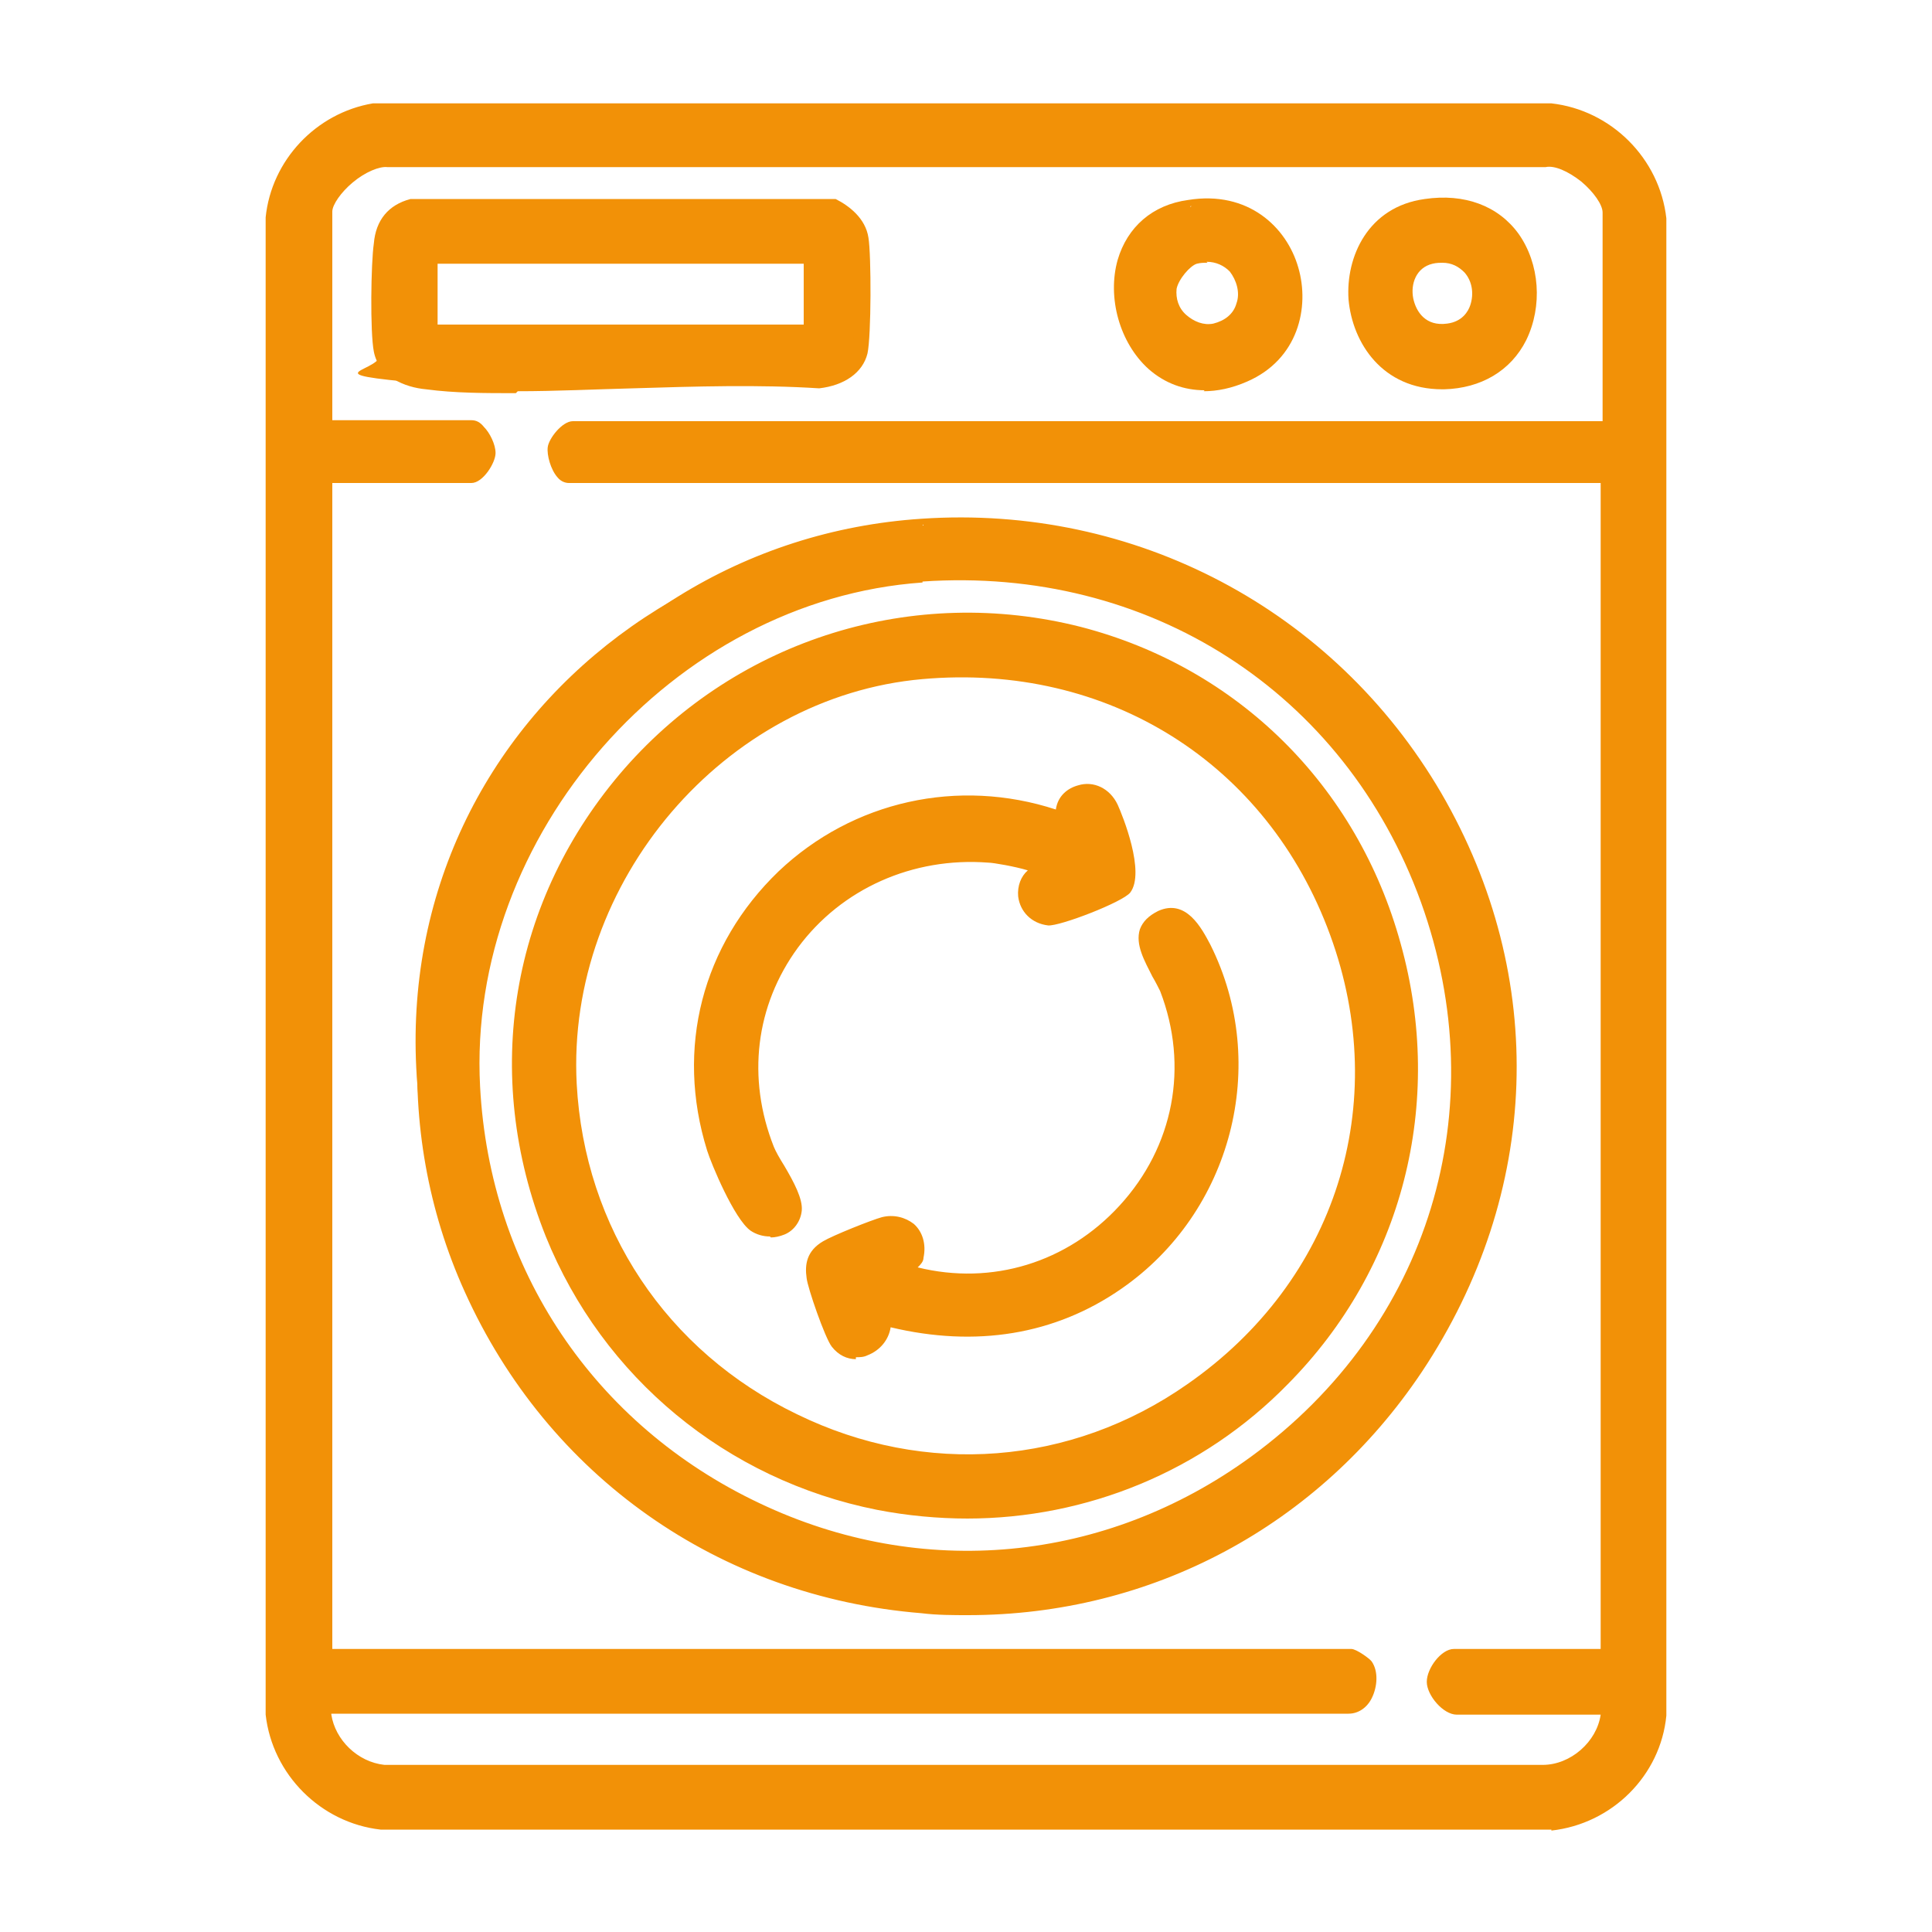 <?xml version="1.0" encoding="UTF-8"?>
<svg id="Capa_1" xmlns="http://www.w3.org/2000/svg" version="1.1" viewBox="0 0 200 200">
  <!-- Generator: Adobe Illustrator 29.6.1, SVG Export Plug-In . SVG Version: 2.1.1 Build 9)  -->
  <defs>
    <style>
      .st0 {
        fill: #f29107;
      }
    </style>
  </defs>
  <g>
    <path class="st0" d="M38.7,11.4h121.9c5.8.6,10.6,5.3,11.2,11.1v154.9c-.6,5.9-5.4,10.6-11.2,11.2H39.4c-5.8-.6-10.6-5.3-11.2-11.2V22.5c.6-5.7,4.9-10.1,10.5-11.1ZM166.5,44.3v-22.3c0-2.2-4.3-5.9-6.8-5.4H40c-2.3-.4-6.5,3.3-6.5,5.4v22.3h15.1c.8,0,1.8,1.7,1.8,2.6s-1.1,2.4-1.8,2.4h-14.7l-.4.4v121.8h106.3c.1,0,1.3.8,1.5,1,.9,1.5,0,4.3-1.8,4.3H33.5c0,3.4,2.9,6.3,6.2,6.6h120c3.6,0,6.8-3,6.8-6.6h-15.7c-.9,0-2.3-1.6-2.3-2.6s1.3-2.6,2-2.6h15.9V49.7l-.4-.4H58.9c-.9,0-1.6-2-1.5-2.9s1.3-2.1,1.8-2.1h107.4Z"/>
    <path class="st0" d="M160.6,189.4H39.4c-6.2-.7-11.2-5.7-11.9-11.9h0V22.5h0c.6-5.9,5.2-10.8,11.1-11.8h.1s121.9,0,121.9,0h0c6.2.7,11.2,5.7,11.9,11.9h0v155h0c-.6,6.2-5.6,11.2-11.9,11.9h0ZM39.5,187.9h121c5.5-.6,9.9-5,10.5-10.5V22.6c-.6-5.5-5-9.9-10.5-10.5H38.8c-5.2,1-9.2,5.3-9.8,10.5v154.8c.6,5.5,5,9.9,10.5,10.5ZM159.7,184.2H39.7c-3.9-.4-7-3.7-7-7.4v-.7s106.7,0,106.7,0c.6,0,.9-.6,1.1-.8.4-.8.5-1.8,0-2.3-.1,0-.7-.5-1-.7H32.8V49.4l.8-.8h15c.3-.1,1-1.2,1-1.7,0-.6-.7-1.7-1.1-1.8h-15.8s0-23,0-23c0-1.8,2-3.6,2.6-4.2,1.7-1.4,3.4-2.2,4.7-2h119.6c1.3-.2,3.1.5,4.8,1.9,1.3,1.1,2.8,2.8,2.8,4.3v23H59.2c-.4.2-1.1,1.1-1.1,1.4,0,.7.5,2,.8,2.1h107.5s.8.8.8.8v122.8h-16.7c-.4.1-1.3,1.4-1.3,1.9,0,.7,1.1,1.9,1.6,1.9h16.4v.7c0,3.9-3.5,7.4-7.5,7.4ZM34.3,177.5c.4,2.6,2.7,4.9,5.5,5.2h119.9c2.9,0,5.6-2.4,6-5.2h-14.9c-1.4,0-3.1-2-3.1-3.4s1.5-3.4,2.8-3.4h15.2V50H58.9c-.3,0-.8-.1-1.2-.6-.7-.8-1.1-2.3-1-3.1.1-.9,1.5-2.7,2.6-2.7h106.6v-21.6c0-.8-.9-2.1-2.2-3.2-1.4-1.1-2.8-1.7-3.7-1.5h-.1s-119.8,0-119.8,0h0c-.8-.1-2.3.5-3.6,1.6-1.2,1-2.1,2.3-2.1,3v21.6h14.4c.5,0,.9.2,1.3.7.6.6,1.2,1.8,1.2,2.7,0,1-1.3,3.1-2.5,3.1h-14.4v120.7h105.5c.5,0,1.9,1,2.1,1.3.7,1,.6,2.6,0,3.8-.5,1-1.4,1.6-2.4,1.6H34.3Z"/>
  </g>
  <g>
    <path class="st0" d="M95.5,54.4c46.7-3.2,77.2,48,51.2,87.2-24.4,36.7-79.9,31.9-97.9-8.2s8.4-76.4,46.7-79ZM95.5,59.6c-26.5,1.8-47.9,26.5-46.5,53,2.2,40.3,48,62.9,81,38.9,41.3-30.1,17.3-95.4-34.5-91.9Z"/>
    <path class="st0" d="M100.3,167.2c-1.6,0-3.3,0-4.9-.2-21-1.7-38.7-14.2-47.3-33.3-7.6-16.8-6.3-36.5,3.3-52.7,9.7-16.1,25.7-26.1,44-27.3,22.1-1.5,42.7,9.4,53.8,28.4,11.1,19.1,10.3,41.4-2,59.9-10.7,16-28,25.2-47,25.2ZM95.5,54.4v.7c-17.8,1.2-33.4,10.9-42.8,26.6-9.4,15.7-10.6,34.9-3.3,51.3,8.4,18.6,25.6,30.8,46.1,32.4,1.6.1,3.2.2,4.8.2,18.5,0,35.4-9,45.8-24.6,12-18,12.7-39.8,1.9-58.3-10.8-18.6-30.8-29.2-52.4-27.7v-.7ZM100.2,162.1c-7.5,0-15-1.7-22.2-5.1-17.6-8.3-28.7-24.9-29.7-44.4-.7-12.9,4-26.1,12.9-36.3,8.9-10.2,21.4-16.6,34.2-17.5,24.1-1.7,44.9,11.7,53.1,34.1,8,22,.9,45.2-18.1,59.1-9.1,6.6-19.6,10-30.2,10ZM95.5,59.6v.7c-25.8,1.8-47.2,26.2-45.8,52.2,1,18.9,11.8,35,28.9,43.1,16.8,8,35.8,6.2,50.9-4.8,18.5-13.5,25.3-36,17.6-57.4-7.9-21.8-28.2-34.8-51.6-33.2v-.7Z"/>
  </g>
  <g>
    <path class="st0" d="M42.6,21.4h43.6c1.4.7,2.7,1.9,3,3.5s.3,10-.1,11.7-2.5,2.9-4.4,3.1c-13.1-.8-27.6,1.1-40.5,0s-4.3-1.1-4.8-3.3-.3-8.9,0-11,1.3-3.4,3.3-3.9ZM83.9,26.6h-39.3v7.8h39.3v-7.8Z"/>
    <path class="st0" d="M53.4,40.7c-3.2,0-6.3,0-9.3-.4-2.2-.2-4.9-1.3-5.4-3.9-.4-2-.3-9.2,0-11.2.2-2.4,1.5-4,3.8-4.6h.2s43.7,0,43.7,0h.1c1.4.7,3.1,2,3.4,4,.3,1.8.3,10.2-.1,12-.5,2-2.4,3.3-5,3.6h0s0,0,0,0c-6.2-.4-12.8-.2-19.3,0-3.9.1-8,.3-11.9.3ZM42.7,22.1c-1.6.5-2.5,1.5-2.6,3.3-.2,2.1-.3,9.1,0,10.8.3,1.6,2.3,2.5,4.1,2.7,6.7.6,14,.3,21,0,6.4-.2,13.1-.5,19.3,0,1.2-.1,3.2-.7,3.7-2.5.4-1.5.4-9.6.1-11.4-.2-1.1-1.1-2.2-2.4-2.8h-43.3ZM84.7,35.1h-40.8v-9.2h40.8v9.2ZM45.3,33.6h37.9v-6.3h-37.9v6.3Z"/>
  </g>
  <g>
    <path class="st0" d="M147.6,21.4c13.6-2,14.4,18.1,1.9,18.2-11.2.1-12.4-16.7-1.9-18.2ZM148.1,26.6c-4.2.9-3.3,8.4,1.8,7.6s4.2-9-1.8-7.6Z"/>
    <path class="st0" d="M149.3,40.3c-6.2,0-9.3-4.8-9.7-9.3-.3-4.4,2-9.6,7.9-10.4h0c4.1-.6,7.6.7,9.7,3.6,2.2,3.1,2.5,7.5.8,11-1.6,3.2-4.7,5-8.5,5.1,0,0,0,0-.1,0ZM147.7,22.1h0c-4.9.7-6.9,5.1-6.6,8.9.3,3.9,3,7.9,8.2,7.9,0,0,0,0,.1,0,3.3,0,5.9-1.6,7.2-4.3,1.5-3,1.2-6.8-.7-9.5-1.8-2.5-4.7-3.5-8.3-3ZM149.3,35.1c-2.5,0-4.1-1.9-4.4-3.8-.4-2.2.5-4.7,3.1-5.3h0c2-.5,3.7,0,4.8,1.3,1.1,1.3,1.5,3.2.8,4.9-.6,1.6-1.9,2.6-3.6,2.9-.3,0-.5,0-.8,0ZM149.4,27.2c-.3,0-.7,0-1.1.1h0c-1.7.4-2.3,2.1-2,3.6.3,1.4,1.3,2.9,3.5,2.6,1.6-.2,2.2-1.3,2.4-1.9.4-1.2.2-2.5-.6-3.4-.6-.6-1.3-1-2.3-1Z"/>
  </g>
  <g>
    <path class="st0" d="M123.2,21.4c11.4-1.8,14.9,13.4,5.7,17.4-13.1,5.6-18.2-15.4-5.7-17.4ZM123.8,26.6c-1.1.3-2.5,2.1-2.6,3.2-.4,2.6,2.2,5,4.7,4.4,5.1-1.1,3.8-9-2.1-7.6Z"/>
    <path class="st0" d="M124.7,40.4c-2.1,0-4.1-.7-5.8-2.2-3-2.7-4.3-7.4-3.2-11.3,1-3.4,3.6-5.7,7.3-6.2,6.2-1,10.2,2.8,11.4,7,1.2,4.1,0,9.5-5.3,11.8-1.6.7-3.1,1-4.5,1ZM123.2,21.4v.7c-3,.5-5.2,2.3-6,5.2-1,3.4.1,7.5,2.7,9.8,2.3,2,5.4,2.4,8.7.9,4.5-1.9,5.5-6.5,4.5-10-1-3.3-4.1-6.9-9.8-6v-.7ZM125.1,35.1c-1.2,0-2.3-.5-3.3-1.3-1.1-1.1-1.7-2.6-1.5-4,.2-1.4,1.7-3.5,3.2-3.8,2-.5,3.8,0,4.9,1.3,1.1,1.2,1.5,3.1,1,4.7-.5,1.6-1.8,2.7-3.5,3.1-.3,0-.6,0-.9,0ZM125,27.2c-.4,0-.7,0-1.1.1h0c-.7.2-1.9,1.6-2.1,2.6-.1,1,.2,2,1,2.7.8.7,1.8,1.1,2.8.9,1.2-.3,2.1-1,2.4-2.1.4-1.1,0-2.4-.7-3.3-.6-.6-1.4-1-2.4-1Z"/>
  </g>
  <g>
    <path class="st0" d="M132.9,142.9c-23.2,23.6-63.4,15.4-75.7-15.1-14.2-35.3,17.8-71.5,54.6-62,34.1,8.8,45.9,52,21.1,77.2ZM95.5,69.6c-21.1,1.9-37.7,21.7-36.5,42.7,1.7,31.9,37.9,50.1,64.4,31.7,34.5-24.1,14.8-78.2-27.9-74.4Z"/>
    <path class="st0" d="M100.2,157.2c-3.1,0-6.3-.3-9.4-.9-15.6-3.1-28.4-13.7-34.3-28.3-6.7-16.8-3.7-34.9,8.2-48.5,11.8-13.4,29.9-19,47.2-14.6,16.2,4.2,28.6,16.4,33.1,32.8,4.6,16.5.2,33.6-11.7,45.6-8.8,9-20.8,13.9-33.2,13.9ZM99.8,64.9c-12.9,0-25,5.5-33.9,15.6-11.5,13.1-14.5,30.7-8,47,5.7,14.1,18.1,24.4,33.2,27.4,15.1,3,30.5-1.6,41.3-12.5h0c11.5-11.7,15.7-28.2,11.3-44.2-4.4-15.9-16.4-27.7-32.1-31.7-3.9-1-7.9-1.5-11.8-1.5ZM100.2,152.1c-6.2,0-12.4-1.4-18.3-4.3-13.9-6.8-22.8-20.1-23.6-35.5-1.2-21.7,15.8-41.6,37.2-43.5,19.8-1.8,37,9,43.7,27.5,6.6,18.2.6,37.1-15.4,48.3-7.2,5-15.3,7.5-23.6,7.5ZM95.5,69.6v.7c-20.5,1.8-36.9,21-35.8,41.9.8,14.9,9.3,27.7,22.8,34.2,13.3,6.5,28.4,5.3,40.4-3.1,15.4-10.7,21.2-29,14.8-46.5-6.5-17.8-23-28.2-42.2-26.5v-.7Z"/>
  </g>
  <g>
    <path class="st0" d="M107.8,90c.5-.7-4.9-1.6-5.4-1.7-16.7-1.3-29.2,14.6-22.9,30.4.7,1.7,3,4.8,2.8,6.3s-2.6,2.8-4.1,1.7-3.7-6.2-4.2-8c-6.9-22.2,14.5-41.9,36.1-34-.3-3.1,3.6-4.1,5-1.3s2.6,6.8,1.4,8.3-6.9,3.2-7.8,3.1c-2.7-.3-3.5-4.1-.8-4.9Z"/>
    <path class="st0" d="M79.7,128c-.7,0-1.4-.2-2-.6-1.7-1.2-4.1-7-4.5-8.3-3.3-10.6-.5-21.3,7.4-28.9,7.7-7.3,18.6-9.7,28.7-6.4.2-1.4,1.2-2.2,2.3-2.5,1.6-.5,3.3.3,4.1,2,.5,1.1,2.9,7,1.3,9.1-.8,1-7.3,3.5-8.5,3.4-1.7-.2-2.9-1.4-3.1-3-.1-1.1.3-2.1,1-2.7-1.3-.4-3.6-.8-4.1-.8-7.8-.6-15.2,2.7-19.7,8.8-4.4,6-5.3,13.5-2.5,20.6.2.5.6,1.2,1.1,2,1,1.7,1.9,3.4,1.8,4.6-.1,1.1-.8,2.1-1.8,2.5-.5.2-1,.3-1.4.3ZM100.2,83.8c-6.8,0-13.5,2.6-18.6,7.5-7.5,7.1-10.1,17.3-7,27.3.6,2,2.9,6.8,4,7.6.6.4,1.4.5,2,.2.3-.1.9-.5,1-1.3,0-.8-.9-2.5-1.6-3.7-.5-.8-.9-1.6-1.1-2.2-3-7.6-2.1-15.6,2.6-22,4.8-6.5,12.7-10,21-9.4,0,0,5.4.6,6,1.9.1.3.1.6,0,.9v.2c-.1,0-.4,0-.4,0-1.2.4-1.2,1.5-1.2,1.8,0,.8.7,1.6,1.8,1.7,0,0,0,0,0,0,1,0,6.6-2.2,7.2-2.9.8-1-.5-5.6-1.5-7.5-.6-1.1-1.6-1.4-2.4-1.2-.7.2-1.4.8-1.2,2.1v1.2c.1,0-1-.4-1-.4-3.1-1.1-6.3-1.7-9.5-1.7Z"/>
  </g>
  <g>
    <path class="st0" d="M91.4,136.6c.2,2.6-2.9,4.7-4.7,2.4s-2.4-5.8-2.5-6.7c-.2-1.4,0-2.3,1.3-3.1s4.8-2.2,5.9-2.4c2.2-.6,3.8,1.1,3.3,3.3s-1.4,1.3-.8,1.7c17.6,4.9,33.3-12.1,26.8-29.3-.8-2.2-4-5.8-.5-7.3s3.6,1.5,4.4,3.2c6.1,12.1,2.1,27-9,34.6-7.3,5-15.7,5.9-24.2,3.7Z"/>
    <path class="st0" d="M88.6,140.7c-.9,0-1.8-.4-2.5-1.3-.7-.9-2.5-6.1-2.6-7.1-.2-1.4,0-2.8,1.7-3.8,1-.6,5-2.2,6.1-2.5,1.2-.3,2.4,0,3.3.7.9.8,1.3,2.1,1,3.5,0,.4-.3.7-.6,1,7.7,1.9,15.5-.5,20.9-6.4,5.6-6.1,7.2-14.4,4.2-22.2-.2-.4-.5-1-.8-1.5-.8-1.6-1.8-3.3-1.3-4.9.3-.8.9-1.4,1.9-1.9,2.9-1.3,4.5,1.8,5.4,3.5,6.2,12.4,2.2,27.7-9.2,35.6-6.9,4.8-15.1,6.1-23.9,4-.2,1.3-1.1,2.4-2.4,2.9-.4.2-.8.2-1.2.2ZM92.3,127.4c-.2,0-.4,0-.7,0-.9.3-4.8,1.8-5.7,2.4-.9.5-1.1,1.1-.9,2.4.1.9,1.9,5.8,2.3,6.3.7.9,1.5.8,1.9.6.8-.3,1.6-1.3,1.5-2.4v-1.1c0,0,.9.3.9.3,8.7,2.3,16.8,1.1,23.6-3.5,10.8-7.5,14.6-22,8.7-33.7-1.2-2.3-2.1-3.5-3.4-2.9-.6.3-.9.6-1.1,1-.3.9.5,2.4,1.2,3.7.3.6.6,1.2.8,1.7,3.1,8.3,1.4,17.2-4.5,23.7-5.9,6.4-14.8,8.9-23.2,6.6h-.2c-.4-.3-.5-.6-.5-.8,0-.5.3-.9.6-1.2.1-.1.4-.4.4-.5.2-.9,0-1.6-.5-2.1-.3-.3-.7-.4-1.2-.4Z"/>
  </g>
</svg>